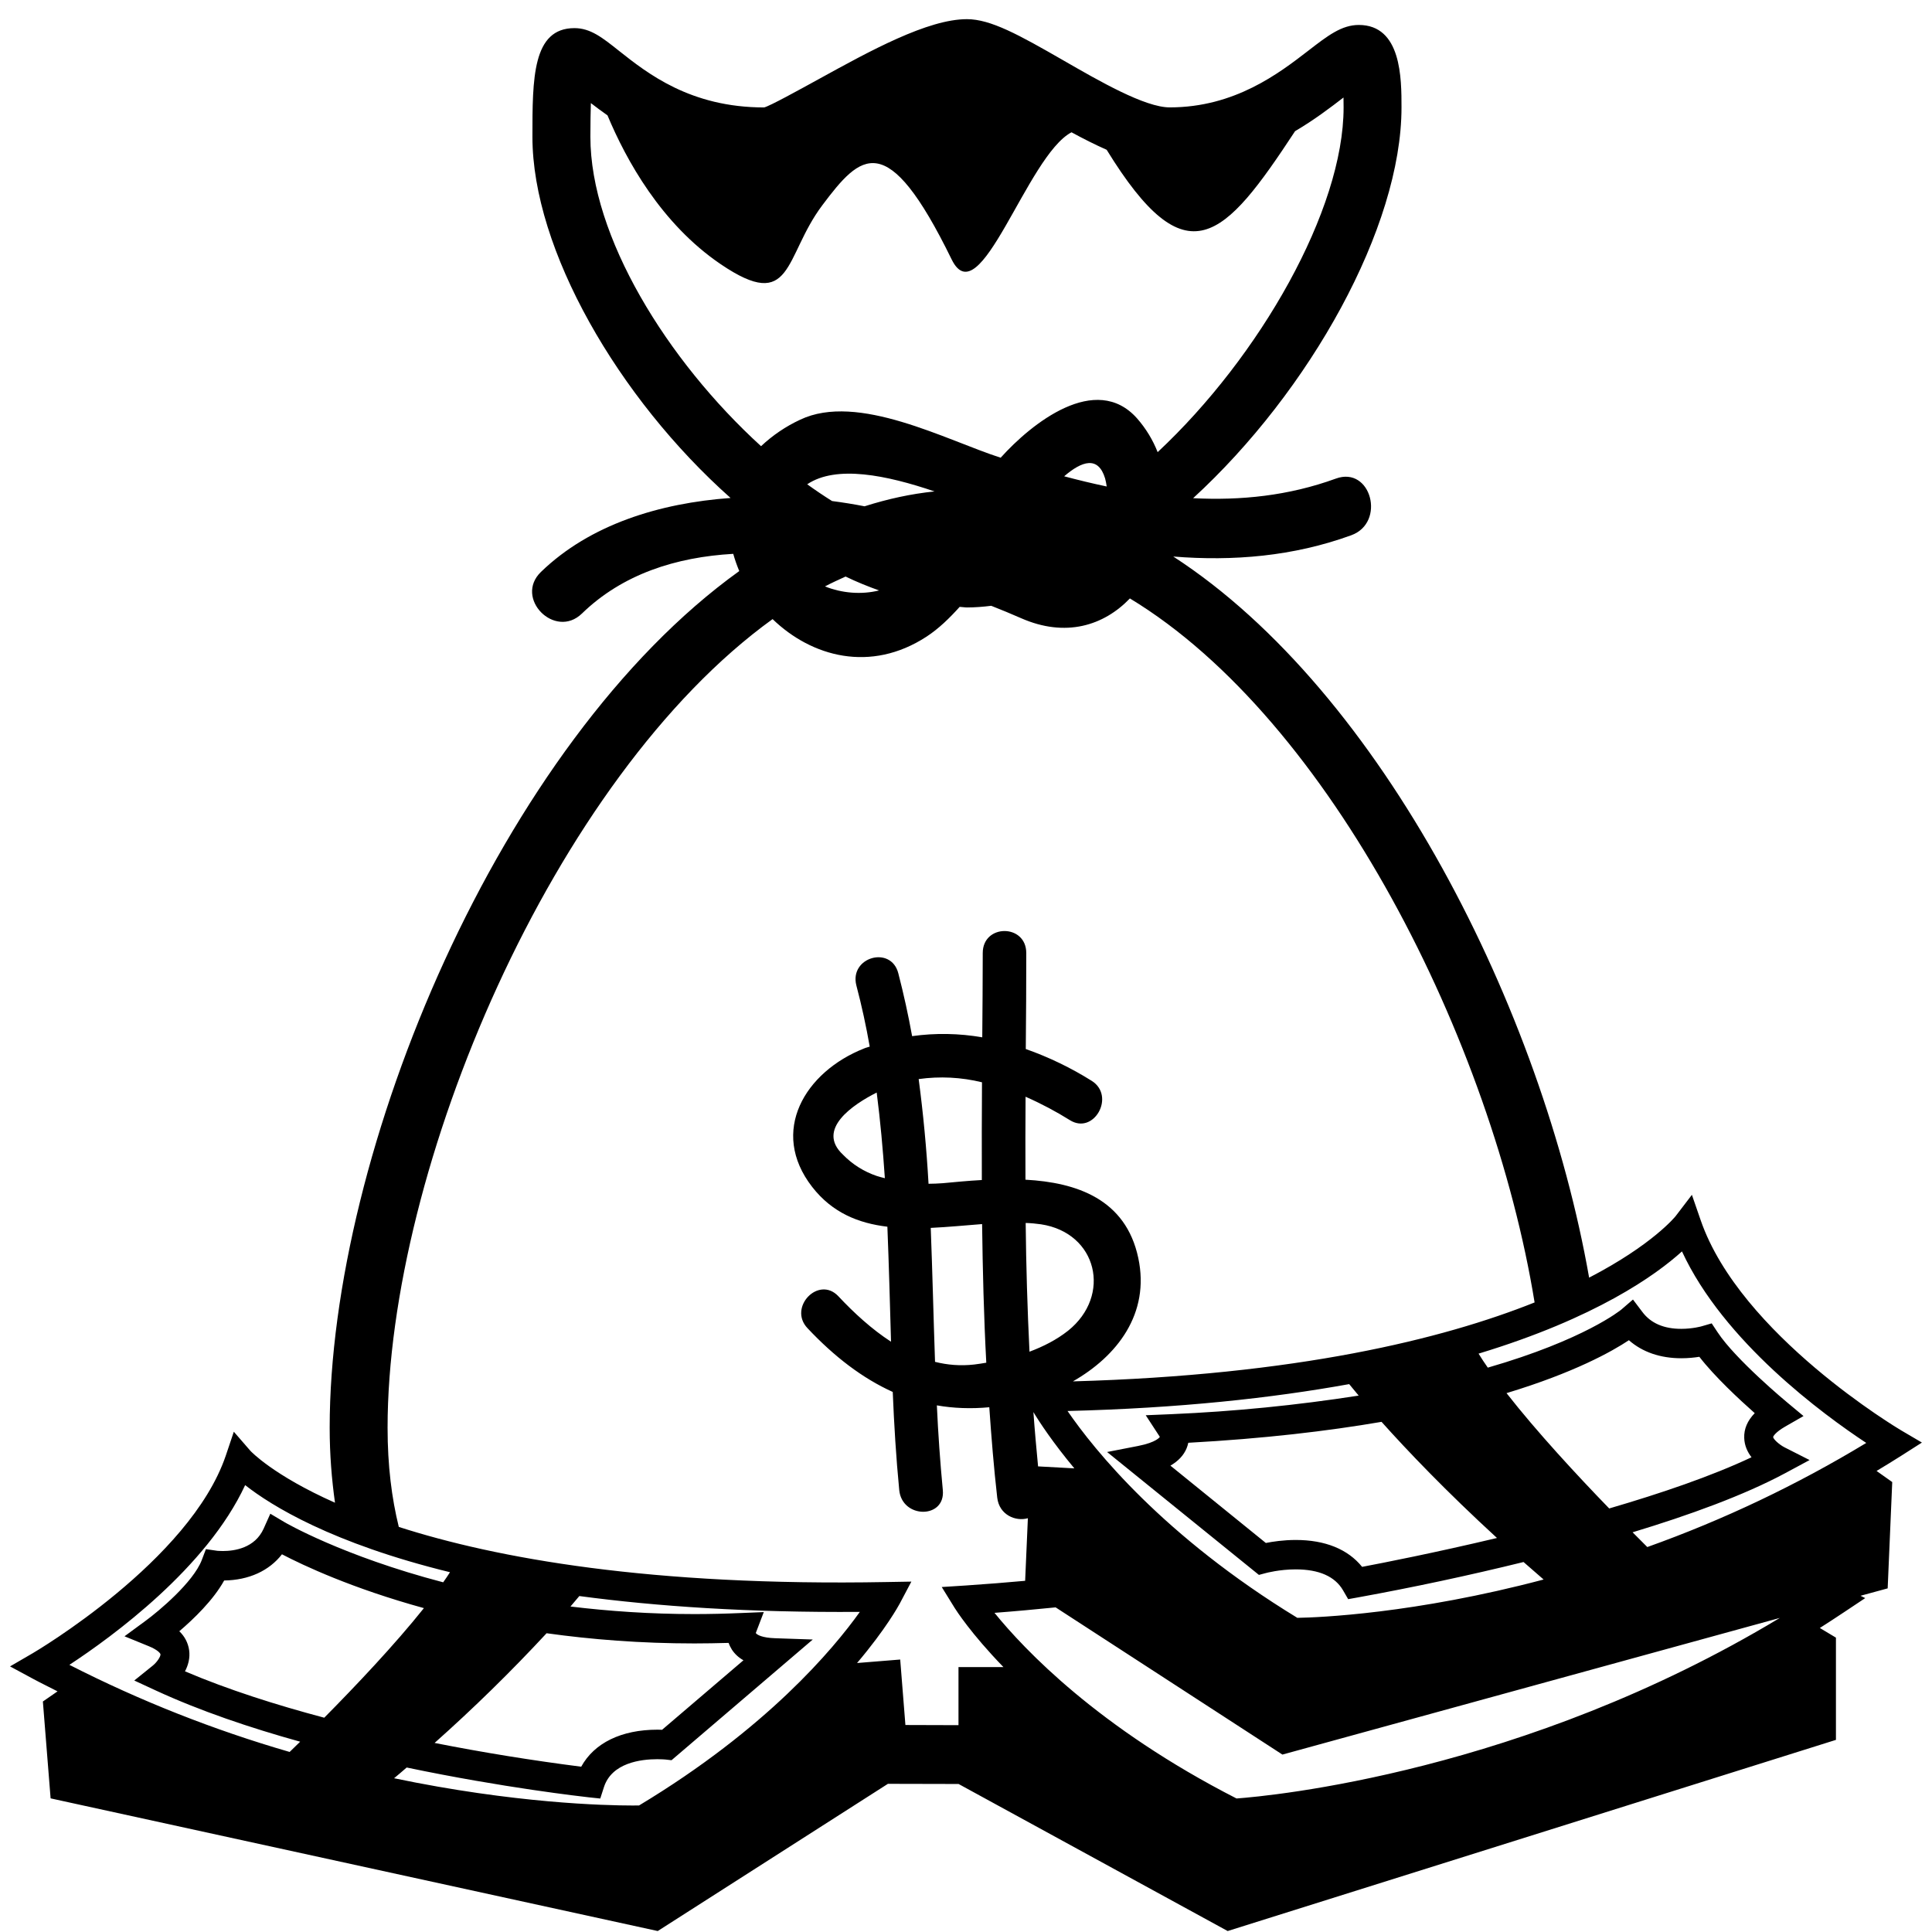 <svg width="36" height="36" viewBox="0 0 36 36" fill="none" xmlns="http://www.w3.org/2000/svg">
<path d="M35.812 26.88L35.424 26.652C35.394 26.634 32.428 24.874 31.69 22.738L31.526 22.264L31.222 22.662C31.212 22.674 30.791 23.195 29.611 23.807C28.737 18.835 25.766 12.9 21.862 10.37C22.978 10.46 24.098 10.367 25.178 9.974C25.829 9.738 25.548 8.678 24.892 8.918C24.006 9.24 23.118 9.328 22.232 9.283C24.407 7.289 26.115 4.235 26.115 2.001C26.115 1.464 26.115 0.465 25.319 0.465C25 0.465 24.741 0.664 24.384 0.94C23.837 1.362 23.011 2.001 21.796 2.001C21.334 2.001 20.487 1.513 19.807 1.121C18.984 0.648 18.459 0.357 18.017 0.357C17.286 0.357 16.21 0.949 15.262 1.471C14.876 1.683 14.348 1.974 14.239 2.002C12.863 2.002 12.065 1.367 11.535 0.948C11.226 0.702 11.003 0.524 10.704 0.524C9.921 0.524 9.921 1.462 9.921 2.55C9.921 4.648 11.52 7.418 13.613 9.279C12.294 9.374 10.994 9.772 10.08 10.657C9.575 11.145 10.34 11.919 10.843 11.433C11.602 10.696 12.598 10.381 13.663 10.32C13.693 10.428 13.731 10.535 13.775 10.641C9.313 13.847 6.143 21.462 6.143 26.603C6.143 27.11 6.182 27.569 6.242 28.001C5.092 27.49 4.672 27.042 4.664 27.032L4.357 26.678L4.207 27.124C3.54 29.085 0.641 30.787 0.612 30.804L0.187 31.051L0.619 31.284C0.771 31.366 0.921 31.438 1.072 31.516L0.799 31.705L0.943 33.51L12.256 35.982L16.545 33.239C16.978 33.241 17.417 33.242 17.862 33.242L22.876 35.982L34.21 32.42V30.515L33.91 30.335C34.06 30.24 34.209 30.142 34.358 30.043L34.756 29.778L34.668 29.735L35.174 29.597L35.259 27.616L34.967 27.409C35.123 27.316 35.278 27.22 35.433 27.122L35.812 26.88ZM11.001 2.55C11.001 2.286 11.005 2.08 11.01 1.921C11.101 1.992 11.207 2.07 11.32 2.15C11.666 2.979 12.321 4.172 13.431 4.924C14.78 5.838 14.601 4.787 15.32 3.828C16.04 2.869 16.527 2.367 17.732 4.833C18.258 5.908 19.133 2.903 19.966 2.465C20.186 2.585 20.406 2.696 20.621 2.791C22.114 5.218 22.806 4.461 24.132 2.444C24.496 2.23 24.795 2.001 25.034 1.817C25.035 1.872 25.035 1.934 25.036 2.002C25.036 3.908 23.479 6.642 21.571 8.425C21.481 8.196 21.352 7.984 21.19 7.799C20.42 6.927 19.216 7.894 18.646 8.529C17.634 8.204 15.984 7.308 14.909 7.821C14.642 7.945 14.396 8.112 14.181 8.314C12.424 6.712 11.001 4.4 11.001 2.55ZM20.622 9.065C20.356 9.009 20.092 8.945 19.829 8.875C20.16 8.59 20.464 8.49 20.592 8.915C20.605 8.961 20.614 9.014 20.622 9.065ZM16.11 9.434C15.914 9.396 15.712 9.363 15.504 9.336C15.346 9.237 15.192 9.133 15.041 9.024C15.584 8.66 16.52 8.854 17.414 9.157C16.973 9.202 16.538 9.298 16.11 9.434ZM16.38 11.002C16.047 11.085 15.685 11.052 15.372 10.927C15.499 10.86 15.627 10.802 15.756 10.743C15.963 10.843 16.171 10.927 16.38 11.002ZM5.397 32.645C3.981 32.235 2.607 31.692 1.293 31.022C2.099 30.493 3.854 29.212 4.568 27.673C5.057 28.057 6.186 28.758 8.385 29.296C8.348 29.356 8.302 29.421 8.258 29.484C6.381 28.993 5.313 28.371 5.296 28.36L5.037 28.206L4.913 28.483C4.75 28.847 4.367 28.901 4.154 28.901C4.094 28.901 4.055 28.897 4.049 28.897L3.837 28.866L3.76 29.069C3.602 29.483 2.954 30.025 2.716 30.199L2.32 30.49L2.773 30.675C2.942 30.744 2.988 30.808 2.99 30.825C2.996 30.866 2.924 30.974 2.847 31.036L2.502 31.314L2.904 31.5C3.727 31.88 4.66 32.195 5.593 32.454C5.519 32.527 5.454 32.59 5.397 32.645ZM10.185 30.433C11.015 30.549 11.935 30.623 12.939 30.623C13.148 30.623 13.361 30.619 13.577 30.613C13.592 30.657 13.613 30.699 13.638 30.739C13.691 30.819 13.762 30.886 13.853 30.937L12.337 32.232L12.251 32.23C11.576 32.23 11.072 32.479 10.83 32.92C9.915 32.803 9.004 32.656 8.098 32.477C8.826 31.829 9.523 31.147 10.185 30.433ZM3.447 31.143C3.506 31.031 3.545 30.895 3.524 30.747C3.505 30.613 3.44 30.489 3.341 30.396C3.608 30.168 3.976 29.815 4.177 29.45C4.636 29.444 5.015 29.27 5.254 28.962C5.656 29.172 6.561 29.597 7.899 29.965C7.352 30.651 6.615 31.428 6.042 32.007C5.149 31.77 4.25 31.485 3.447 31.143ZM11.908 33.642L11.786 33.643C11.275 33.643 9.581 33.602 7.343 33.135C7.422 33.069 7.503 33.001 7.578 32.935C9.394 33.315 10.858 33.477 10.968 33.49L11.185 33.513L11.253 33.302C11.399 32.847 11.94 32.78 12.25 32.78C12.335 32.78 12.391 32.786 12.398 32.786L12.513 32.799L15.145 30.55L14.442 30.526C14.207 30.518 14.107 30.465 14.083 30.429L14.232 30.039L13.82 30.056C13.52 30.069 13.226 30.076 12.939 30.076C12.111 30.076 11.341 30.021 10.63 29.935L10.795 29.74C12.23 29.932 13.948 30.05 16.022 30.035C15.526 30.73 14.291 32.207 11.908 33.642ZM17.86 31.063V32.146C17.522 32.146 17.193 32.145 16.871 32.143L16.774 30.923L15.97 30.988C16.512 30.348 16.743 29.921 16.764 29.883L16.982 29.471L16.521 29.479C12.117 29.56 9.245 29.035 7.431 28.452C7.299 27.916 7.222 27.311 7.222 26.604C7.222 21.78 10.304 14.491 14.396 11.536C15.121 12.237 16.221 12.544 17.266 11.862C17.495 11.712 17.695 11.516 17.882 11.308C17.926 11.309 17.972 11.319 18.017 11.319C18.167 11.319 18.319 11.307 18.47 11.288C18.662 11.364 18.85 11.441 19.024 11.518C19.857 11.885 20.568 11.657 21.054 11.151C24.802 13.419 27.805 19.419 28.595 24.269C26.882 24.954 24.164 25.623 19.992 25.74C20.815 25.27 21.432 24.479 21.21 23.44C20.977 22.342 20.059 22.033 19.108 21.982C19.106 21.467 19.106 20.951 19.11 20.436C19.401 20.564 19.681 20.713 19.935 20.872C20.384 21.154 20.79 20.423 20.344 20.141C19.957 19.898 19.545 19.699 19.114 19.547C19.12 18.951 19.123 18.354 19.123 17.758C19.123 17.212 18.312 17.212 18.312 17.758C18.311 18.282 18.308 18.806 18.303 19.329C17.871 19.254 17.43 19.246 16.996 19.307C16.925 18.914 16.839 18.524 16.739 18.137C16.605 17.611 15.822 17.834 15.957 18.362C16.057 18.741 16.139 19.119 16.206 19.502C16.171 19.515 16.134 19.521 16.1 19.537C15 19.972 14.329 21.082 15.134 22.117C15.509 22.599 15.998 22.794 16.535 22.858C16.564 23.573 16.582 24.287 16.603 25.001C16.244 24.768 15.916 24.468 15.62 24.152C15.253 23.765 14.68 24.363 15.047 24.749C15.545 25.279 16.068 25.68 16.635 25.937C16.66 26.547 16.697 27.158 16.756 27.765C16.808 28.303 17.62 28.306 17.568 27.765C17.518 27.24 17.481 26.714 17.457 26.187C17.765 26.241 18.09 26.254 18.434 26.222C18.473 26.784 18.518 27.345 18.582 27.907C18.619 28.229 18.926 28.355 19.153 28.29L19.102 29.456C18.745 29.488 18.381 29.518 18 29.543L17.548 29.572L17.789 29.962C17.814 30.001 18.087 30.434 18.698 31.064H17.86V31.063ZM32.637 27.154C31.891 27.506 30.947 27.827 29.985 28.108C29.393 27.497 28.637 26.682 28.072 25.959C29.331 25.578 30.035 25.184 30.352 24.973C30.604 25.194 30.936 25.309 31.33 25.309C31.46 25.309 31.576 25.296 31.665 25.282C31.95 25.651 32.41 26.078 32.697 26.332C32.561 26.472 32.495 26.625 32.501 26.793C32.505 26.936 32.562 27.057 32.637 27.154ZM28.389 29.106C28.51 29.212 28.635 29.321 28.763 29.432C26.356 30.07 24.564 30.14 24.174 30.146C21.682 28.626 20.39 27.017 19.892 26.292C21.977 26.24 23.702 26.051 25.14 25.791C25.198 25.863 25.257 25.934 25.317 26.005C24.162 26.185 22.997 26.301 21.828 26.351L21.349 26.371L21.612 26.774C21.612 26.774 21.558 26.875 21.204 26.944L20.629 27.056L23.458 29.346L23.59 29.311C23.593 29.31 23.842 29.243 24.143 29.243C24.579 29.243 24.876 29.375 25.026 29.634L25.121 29.798L25.305 29.765C26.34 29.577 27.368 29.357 28.389 29.106ZM20.019 27.361L19.343 27.324C19.311 26.986 19.28 26.649 19.256 26.312C19.375 26.509 19.619 26.88 20.019 27.361ZM19.183 25.187C19.144 24.388 19.12 23.588 19.112 22.788C19.21 22.791 19.305 22.8 19.397 22.813C20.447 22.972 20.721 24.14 19.902 24.796C19.688 24.965 19.442 25.09 19.183 25.187ZM25.381 29.196C25.115 28.867 24.692 28.695 24.144 28.695C23.916 28.695 23.714 28.726 23.587 28.751L21.809 27.31C21.956 27.225 22.057 27.117 22.111 26.986C22.124 26.953 22.135 26.919 22.142 26.884C23.552 26.807 24.739 26.666 25.743 26.494C26.23 27.038 26.945 27.787 27.894 28.658C26.729 28.935 25.757 29.125 25.381 29.196ZM18.3 22.809C18.311 23.669 18.332 24.532 18.378 25.392C18.302 25.404 18.226 25.418 18.151 25.426C17.895 25.455 17.653 25.434 17.423 25.376C17.394 24.544 17.375 23.711 17.343 22.88C17.663 22.865 17.986 22.833 18.3 22.809ZM17.302 22.058C17.265 21.405 17.204 20.755 17.118 20.107C17.512 20.052 17.912 20.072 18.298 20.167C18.294 20.774 18.293 21.381 18.295 21.988C18.034 22.002 17.787 22.027 17.569 22.047C17.48 22.054 17.391 22.057 17.302 22.058ZM16.488 21.954C16.437 21.94 16.387 21.93 16.336 21.912C16.098 21.831 15.883 21.696 15.708 21.516C15.201 21.043 15.897 20.579 16.336 20.358C16.404 20.887 16.452 21.42 16.488 21.954ZM23.041 33.512C20.463 32.195 19.081 30.731 18.531 30.053C18.926 30.023 19.3 29.988 19.67 29.951L23.896 32.694L33.164 30.148C28.385 33.029 23.663 33.467 23.041 33.512ZM30.695 28.827L30.421 28.552C31.476 28.233 32.496 27.862 33.256 27.455L33.719 27.206L33.25 26.968C33.145 26.913 33.042 26.814 33.04 26.777C33.041 26.763 33.083 26.687 33.263 26.583L33.606 26.386L33.301 26.132C33.291 26.124 32.34 25.334 32.005 24.825L31.895 24.659L31.706 24.714C31.706 24.714 31.541 24.761 31.33 24.761C31.003 24.762 30.758 24.655 30.602 24.445L30.428 24.215L30.211 24.402C30.2 24.411 29.527 24.963 27.723 25.484C27.663 25.399 27.606 25.312 27.551 25.223C29.739 24.56 30.857 23.757 31.341 23.318C32.119 25 33.971 26.356 34.775 26.887C33.484 27.669 32.117 28.319 30.695 28.827Z" fill="black"/>
</svg>
